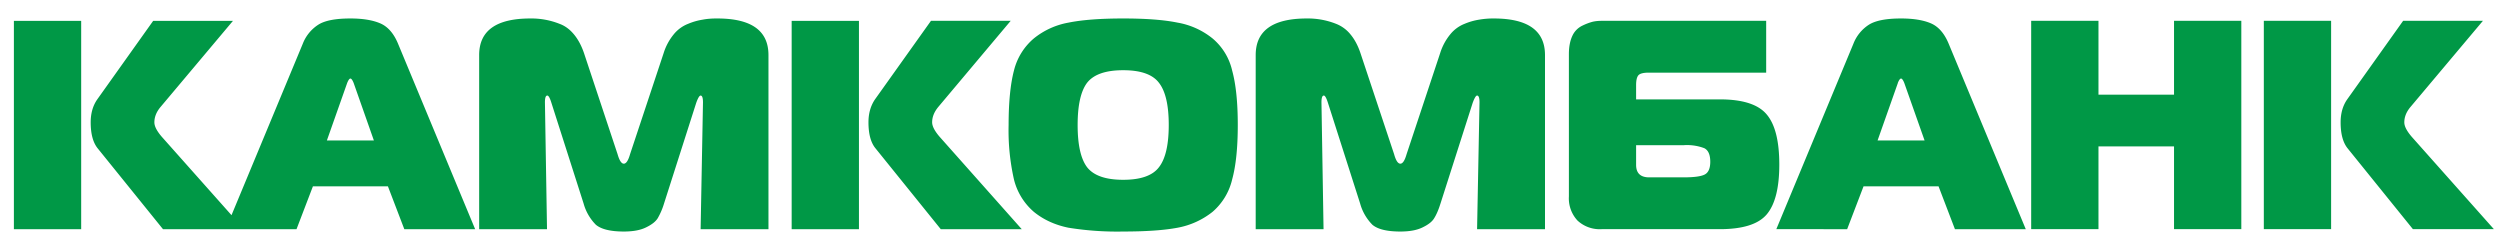 <svg xmlns="http://www.w3.org/2000/svg" viewBox="0 0 360 36"><path fill="#009846" d="M35.13 33h-11.66l-9.38-11.61q-1.03-1.25-1.03-3.77 0-1.95.94-3.3l8.06-11.32h11.49l-10.42 12.39q-.9 1.06-.9 2.23 0 .9 1.24 2.27zm-33.13 0v-30h9.69v30zm30.5 0 11.1-26.7a5.7 5.7 0 0 1 2.23-2.74q1.4-.9 4.63-.9 2.61 0 4.24.68 1.68.69 2.62 2.96l11.1 26.7h-10.2l-2.36-6.17h-10.8l-2.36 6.17zm17.49-21.04-2.92 8.27h6.77l-2.91-8.27q-.26-.65-.47-.65t-.47.65m50.26 2.87-4.63 14.48a10 10 0 0 1-.9 2.1q-.44.73-1.68 1.33-1.2.6-3.21.6-2.87 0-4.03-.98a7 7 0 0 1-1.76-3.05l-4.63-14.48q-.33-1.08-.6-1.07-.34 0-.34.98l.3 18.26h-9.77v-25.07q0-5.27 7.37-5.27a11 11 0 0 1 4.2.77q1.16.42 2.06 1.5.9 1.07 1.46 2.7l4.84 14.57q.39 1.37.9 1.37t.9-1.37l4.84-14.57a8 8 0 0 1 1.46-2.7 5 5 0 0 1 2.06-1.5 9 9 0 0 1 2.1-.6q.94-.18 2.1-.17 7.37 0 7.37 5.27v25.07h-9.77l.34-18.26q0-.98-.34-.98-.26 0-.64 1.07m46.88 18.17h-11.66l-9.38-11.62q-1.03-1.23-1.03-3.77 0-1.92.94-3.3l8.06-11.31h11.48l-10.41 12.38q-.9 1.08-.9 2.23 0 .9 1.24 2.27zm-33.13 0v-30h9.69v30zm39.85-29.74q2.96-.6 7.89-.6t7.84.6a11 11 0 0 1 5.02 2.27 8.5 8.5 0 0 1 2.83 4.63q.81 2.95.81 7.84t-.81 7.84a8.8 8.8 0 0 1-2.83 4.67 11.4 11.4 0 0 1-5.02 2.28q-2.9.55-7.84.55a44 44 0 0 1-7.89-.55q-2.91-.6-4.97-2.28a9 9 0 0 1-2.87-4.67 32 32 0 0 1-.77-7.84q0-4.89.77-7.84a8.8 8.8 0 0 1 2.87-4.63 11 11 0 0 1 4.97-2.27m2.7 8.65q-1.37 1.8-1.37 6.09t1.37 6.09q1.42 1.8 5.19 1.8t5.14-1.8q1.42-1.8 1.42-6.1 0-4.28-1.42-6.08-1.37-1.8-5.14-1.8t-5.19 1.8m55.51 2.92-4.63 14.48q-.42 1.34-.9 2.1-.42.73-1.67 1.33-1.2.6-3.21.6-2.88 0-4.03-.98a7 7 0 0 1-1.76-3.05l-4.63-14.48q-.34-1.08-.6-1.07-.34 0-.34.98l.3 18.26h-9.77v-25.07q0-5.27 7.37-5.27a11 11 0 0 1 4.2.77 5 5 0 0 1 2.06 1.5q.9 1.07 1.45 2.7l4.85 14.57q.38 1.37.9 1.37.51 0 .9-1.37l4.84-14.57a8 8 0 0 1 1.46-2.7 5 5 0 0 1 2.05-1.5 9 9 0 0 1 2.1-.6 12 12 0 0 1 2.1-.17q7.38 0 7.38 5.27v25.07h-9.78l.35-18.26q0-.98-.35-.98-.25 0-.64 1.07m13.86-7.03q0-1.58.51-2.66a3 3 0 0 1 1.46-1.46 8 8 0 0 1 1.46-.55q.59-.13 1.24-.13h23.74v7.46h-16.88q-1.25 0-1.55.42-.3.39-.3 1.38v2.05h12.05q4.97 0 6.77 2.19 1.8 2.14 1.8 7.2 0 5.01-1.8 7.16-1.8 2.14-6.77 2.14h-17.02a4.7 4.7 0 0 1-3.47-1.24 4.7 4.7 0 0 1-1.24-3.47zm16.5 13.11h-6.82v2.83q0 1.8 1.89 1.8h4.93q2.19 0 3-.38.86-.39.86-1.89-.01-1.5-.86-1.93a7 7 0 0 0-3-.43m13.37 12.09 11.1-26.7a5.7 5.7 0 0 1 2.23-2.74q1.42-.9 4.63-.9 2.62 0 4.25.68 1.67.69 2.61 2.96l11.1 26.7h-10.2l-2.36-6.17h-10.8l-2.36 6.17zm17.5-21.04-2.92 8.27h6.77l-2.92-8.27q-.26-.65-.47-.65t-.47.65m49.47-8.96v30h-9.69v-11.92h-10.88v11.92h-9.69v-30h9.69v10.63h10.88v-10.63zm36.37 30h-11.66l-9.38-11.61q-1.03-1.25-1.03-3.77 0-1.95.94-3.3l8.06-11.32h11.49l-10.42 12.39q-.9 1.06-.9 2.23 0 .9 1.24 2.27zm-33.13 0v-30h9.69v30z"/></svg>